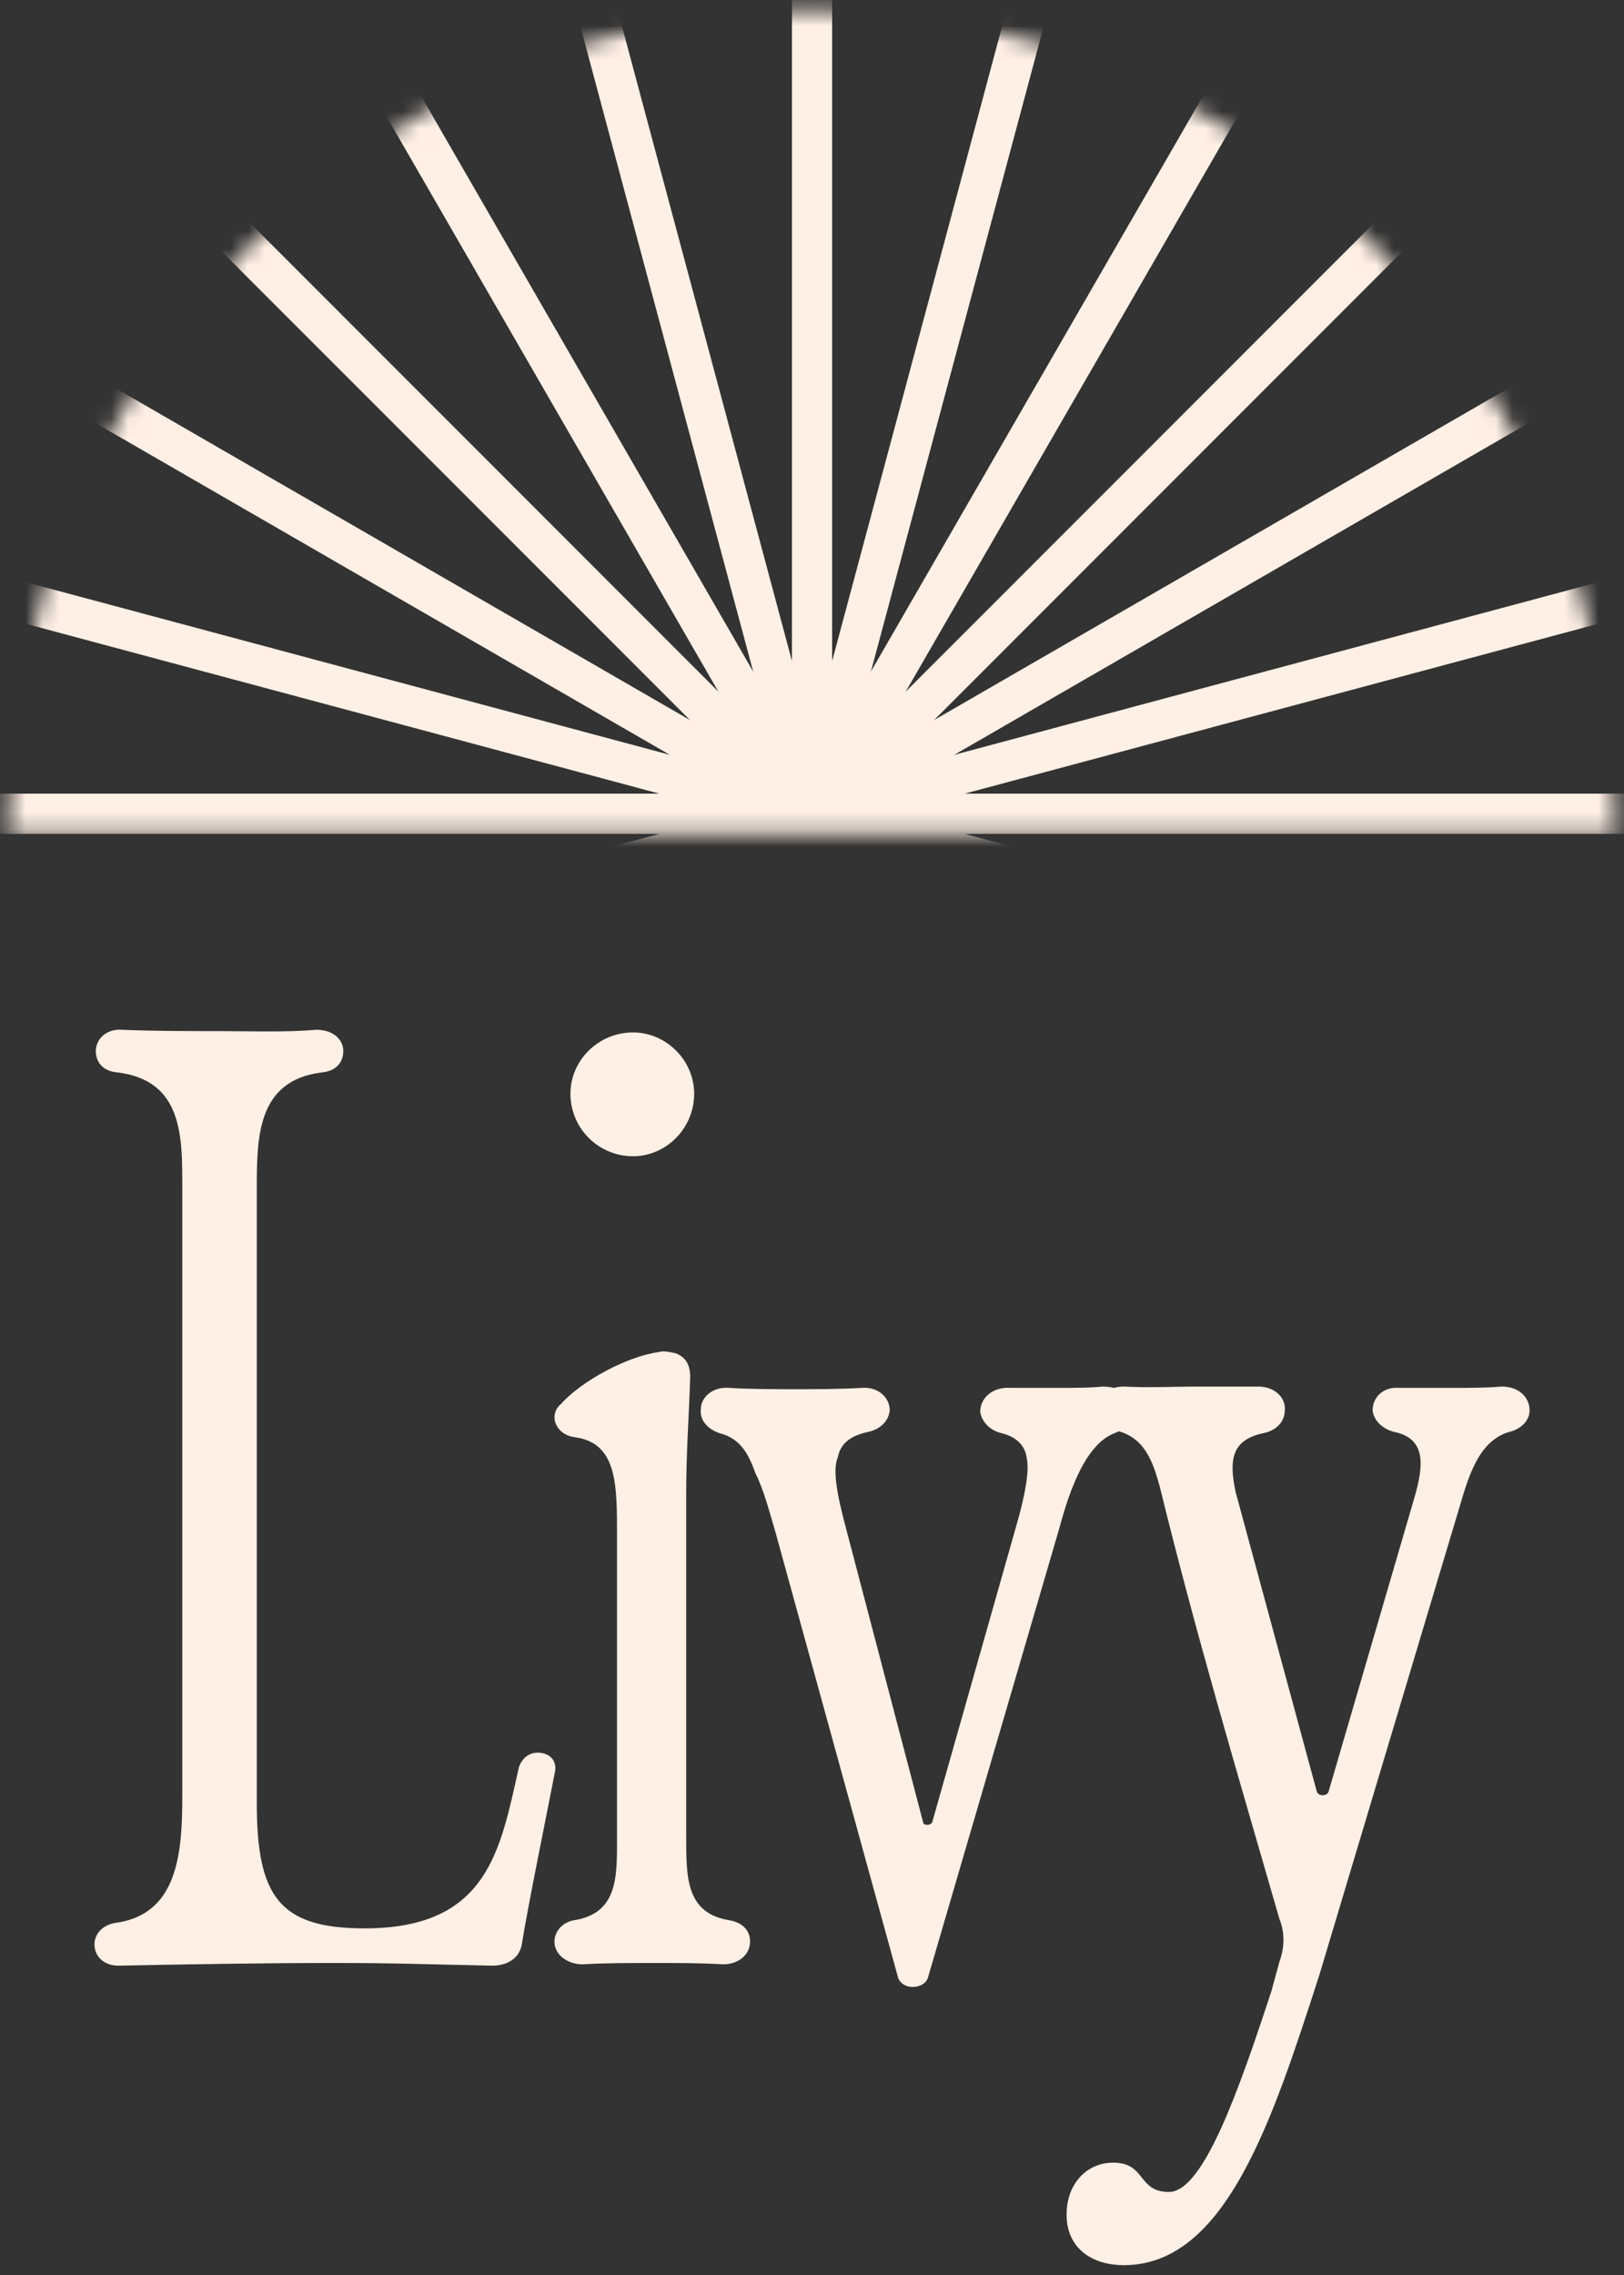 <svg width="95" height="133" viewBox="0 0 95 133" fill="none" xmlns="http://www.w3.org/2000/svg">
<rect x="0" y="0" width="95" height="133" fill="#333333" stroke="none"/>
<mask id="mask0_790_9716" style="mask-type:alpha" maskUnits="userSpaceOnUse" x="0" y="0" width="95" height="49">
<path d="M94.503 48.75H47.502H0.502C0.502 22.143 21.545 0.574 47.502 0.574C73.46 0.574 94.503 22.143 94.503 48.75Z" fill="black"/>
</mask>
<g mask="url(#mask0_790_9716)">
<rect x="22.039" y="-42.92" width="2.35" height="188.002" transform="rotate(-15 22.039 -42.92)" fill="#FFF0E5"/>
<rect x="-0.516" y="-33.245" width="2.35" height="188.002" transform="rotate(-30 -0.516 -33.245)" fill="#FFF0E5"/>
<rect x="-19.797" y="-18.064" width="2.35" height="188.002" transform="rotate(-45 -19.797 -18.064)" fill="#FFF0E5"/>
<rect x="-34.492" y="1.592" width="2.35" height="188.002" transform="rotate(-60 -34.492 1.592)" fill="#FFF0E5"/>
<rect x="-43.6" y="24.38" width="2.35" height="188.002" transform="rotate(-75 -43.6 24.38)" fill="#FFF0E5"/>
<rect x="-46.498" y="48.749" width="2.35" height="188.002" transform="rotate(-90 -46.498 48.749)" fill="#FFF0E5"/>
<rect x="46.328" y="-46.427" width="2.35" height="188.002" fill="#FFF0E5"/>
<rect x="70.697" y="-43.528" width="2.35" height="188.002" transform="rotate(15 70.697 -43.528)" fill="#FFF0E5"/>
<rect x="93.486" y="-34.421" width="2.35" height="188.002" transform="rotate(30 93.486 -34.421)" fill="#FFF0E5"/>
<rect x="113.141" y="-19.726" width="2.35" height="188.002" transform="rotate(45 113.141 -19.726)" fill="#FFF0E5"/>
<rect x="128.322" y="-0.443" width="2.35" height="188.002" transform="rotate(60 128.322 -0.443)" fill="#FFF0E5"/>
<rect x="137.996" y="22.11" width="2.35" height="188.002" transform="rotate(75 137.996 22.11)" fill="#FFF0E5"/>
<rect x="141.504" y="46.399" width="2.35" height="188.002" transform="rotate(90 141.504 46.399)" fill="#FFF0E5"/>
<circle cx="47.582" cy="44.151" r="3.139" fill="#FFF0E5"/>
</g>
<path d="M85.118 81.138C85.818 81.138 86.986 81.138 87.842 81.061C88.853 81.061 89.476 81.683 89.476 82.461C89.476 83.084 88.931 83.551 88.309 83.707C86.363 84.251 85.818 86.664 85.273 88.454L77.18 115.46C74.456 123.865 71.732 132.426 65.739 132.426C63.949 132.426 62.393 131.492 62.393 129.469C62.393 127.679 63.56 126.433 65.117 126.433C67.062 126.433 66.517 128.145 68.385 128.145C70.409 128.145 72.51 122.075 74.378 116.394L74.845 114.682C75.156 113.825 75.156 112.969 74.845 112.191C72.354 103.552 70.02 95.77 67.84 86.897C67.451 85.497 66.984 84.018 65.272 83.629C64.572 83.473 64.183 82.928 64.183 82.384C64.183 81.528 64.883 81.061 65.739 81.061C67.14 81.138 68.93 81.061 69.864 81.061C71.031 81.061 72.432 81.061 73.6 81.061C74.534 81.061 75.234 81.683 75.156 82.461C75.156 83.084 74.689 83.629 73.911 83.784C72.043 84.174 71.887 85.341 72.276 87.209L77.024 104.72C77.102 105.031 77.647 105.031 77.724 104.72L82.705 87.676C83.328 85.575 83.406 84.096 81.538 83.707C80.915 83.551 80.371 83.084 80.293 82.461C80.293 81.683 80.915 81.061 81.849 81.138C82.861 81.138 84.262 81.138 85.118 81.138Z" fill="#FFF0E5"/>
<path d="M62.01 81.138C62.788 81.138 63.8 81.138 64.5 81.061C65.59 81.061 66.213 81.605 66.29 82.461C66.29 83.084 65.823 83.551 65.201 83.784C63.333 84.485 62.399 87.754 61.932 89.466L54.305 115.538C54.227 115.927 53.838 116.16 53.371 116.16C52.982 116.16 52.593 115.927 52.515 115.538L45.355 89.544C44.966 88.221 44.655 87.053 44.188 86.119C43.798 85.03 43.331 84.096 42.086 83.784C41.386 83.551 40.919 83.006 40.997 82.384C40.997 81.683 41.697 81.061 42.631 81.138C43.876 81.216 45.511 81.216 46.445 81.216C47.534 81.216 49.091 81.216 50.414 81.138C51.348 81.061 52.048 81.683 52.048 82.461C51.97 83.084 51.503 83.551 50.803 83.707C49.713 83.94 49.169 84.407 49.013 85.185C48.702 85.886 48.935 87.287 49.48 89.31L53.994 106.51C53.994 106.743 54.461 106.743 54.538 106.51L59.442 89.232C59.986 87.365 60.22 85.964 60.064 85.263C59.986 84.563 59.519 84.018 58.586 83.784C57.885 83.629 57.418 83.084 57.34 82.539C57.34 81.683 58.118 81.061 59.13 81.138C59.986 81.138 61.076 81.138 62.01 81.138Z" fill="#FFF0E5"/>
<path d="M40.607 63.938C40.607 65.962 38.973 67.596 37.027 67.596C35.004 67.596 33.37 65.962 33.37 63.938C33.37 61.993 35.004 60.358 37.027 60.358C38.973 60.358 40.607 61.993 40.607 63.938ZM42.709 112.269C43.487 112.424 43.876 112.891 43.876 113.514C43.876 114.292 43.176 114.837 42.319 114.837C40.996 114.759 39.518 114.759 38.195 114.759C36.872 114.759 35.393 114.759 34.07 114.837C33.214 114.837 32.435 114.292 32.435 113.514C32.435 112.969 32.825 112.424 33.525 112.269C36.171 111.879 36.093 109.7 36.093 107.443V89.31C36.093 86.43 35.938 84.329 33.603 84.018C33.058 83.94 32.669 83.629 32.513 83.239C32.358 82.85 32.435 82.383 32.825 82.072C33.992 80.749 36.716 79.27 38.584 79.037C38.739 78.959 39.206 79.037 39.518 79.115C40.14 79.348 40.374 79.815 40.374 80.515C40.296 83.006 40.14 84.874 40.14 87.364V107.443C40.14 109.778 40.14 111.879 42.709 112.269Z" fill="#FFF0E5"/>
<path d="M31.444 102.463C32.222 102.463 32.611 103.007 32.455 103.63C31.988 106.043 30.899 111.335 30.51 113.747C30.354 114.448 29.731 114.915 28.797 114.915C24.75 114.837 23.427 114.759 19.38 114.759C15.334 114.759 10.975 114.837 6.928 114.915C6.072 114.915 5.527 114.37 5.527 113.67C5.527 113.125 5.916 112.58 6.695 112.424C10.43 111.957 10.664 108.3 10.664 104.953V69.542C10.664 66.507 10.742 63.16 6.85 62.693C5.994 62.615 5.605 62.071 5.605 61.448C5.605 60.748 6.228 60.125 7.162 60.203C8.952 60.281 11.131 60.281 12.843 60.281C14.555 60.281 16.734 60.358 18.524 60.203C19.458 60.203 20.081 60.748 20.081 61.448C20.081 62.071 19.692 62.615 18.836 62.693C15.022 63.16 15.022 66.507 15.022 69.542V105.42C15.022 110.868 16.345 112.736 21.326 112.736C28.564 112.736 29.264 108.144 30.354 103.319C30.51 102.852 30.899 102.463 31.444 102.463Z" fill="#FFF0E5"/>
</svg>
